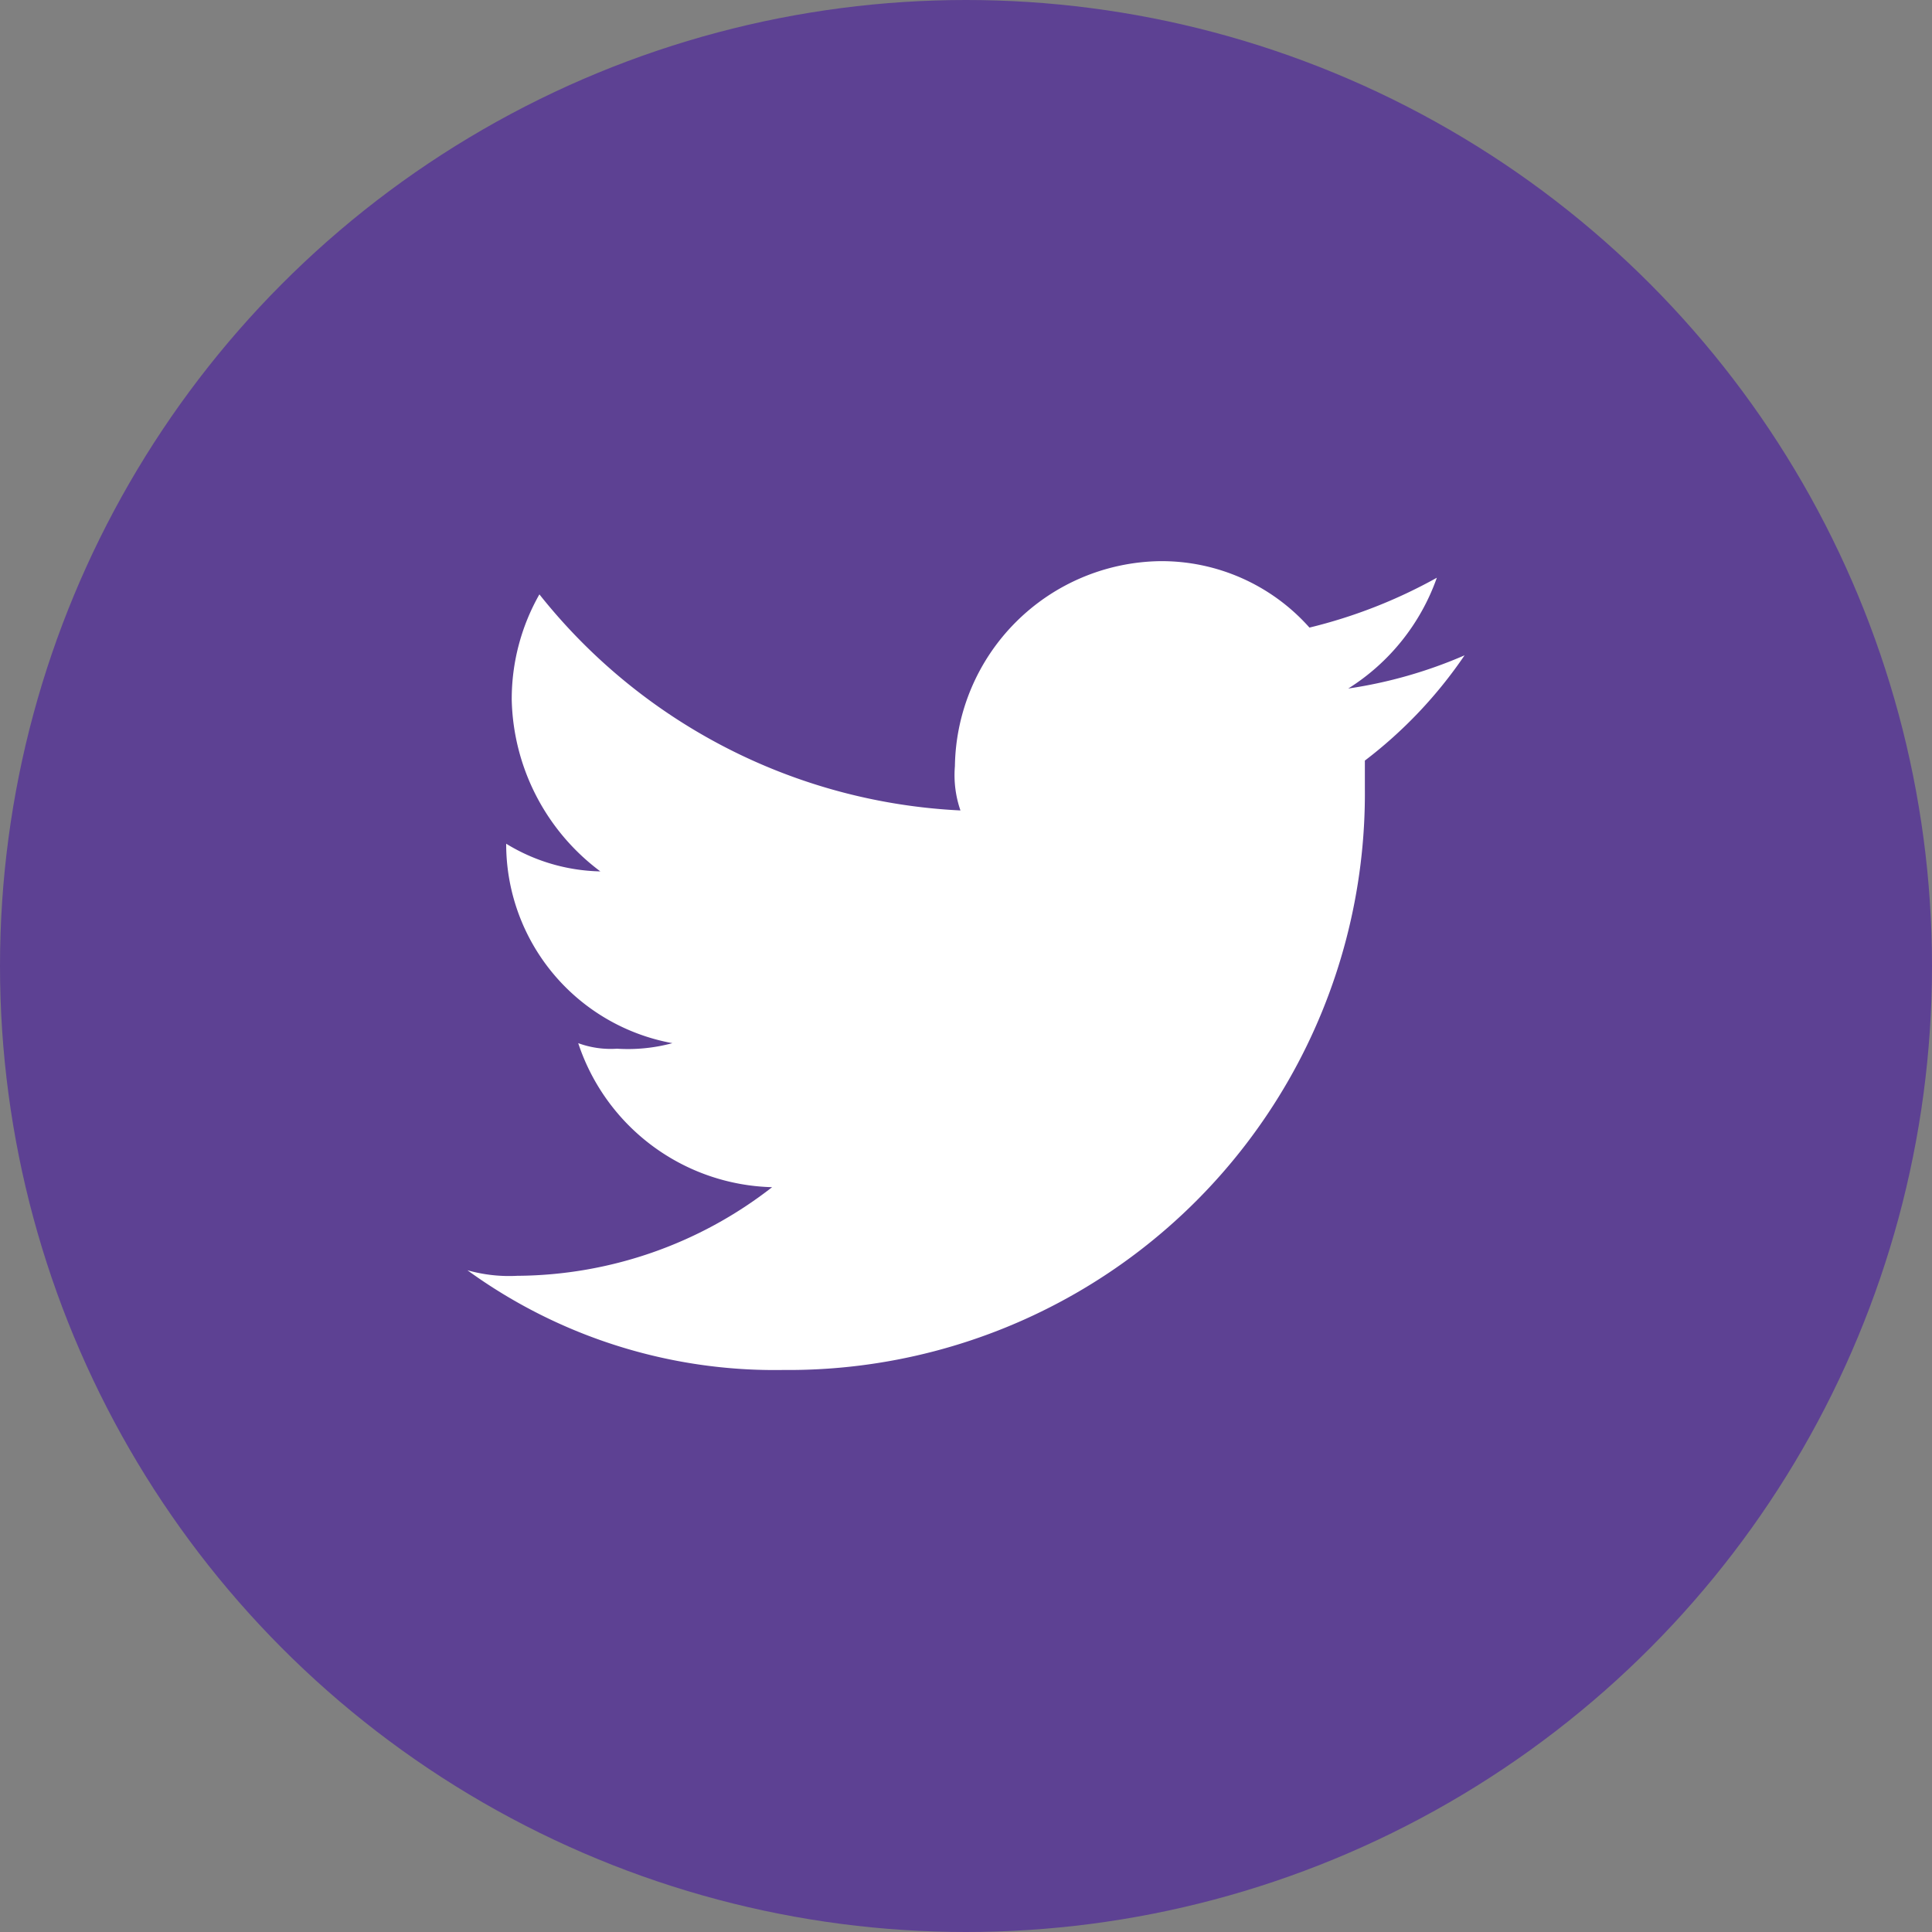 <svg xmlns="http://www.w3.org/2000/svg" width="31" height="31" viewBox="0 0 31 31">
    <rect x="0" y="0" width="31" height="31" fill="#808080" stroke="none"/>
    <g transform="translate(-78 -6302.182)">
        <circle cx="15.5" cy="15.5" r="15.5" fill="#5d4193" transform="translate(78 6302.182)"/>
        <g>
            <path fill="#fff" fill-rule="evenodd" d="M43.067 14.978A9.25 9.25 0 0 0 52.4 5.644V5.2A7.226 7.226 0 0 0 54 3.511a7.379 7.379 0 0 1-1.867.533 3.458 3.458 0 0 0 1.422-1.778 8.153 8.153 0 0 1-2.044.8A3.175 3.175 0 0 0 49.111 2a3.34 3.34 0 0 0-3.289 3.289 1.733 1.733 0 0 0 .089.711 9.19 9.19 0 0 1-6.756-3.467 3.4 3.4 0 0 0-.444 1.689 3.532 3.532 0 0 0 1.422 2.756 3 3 0 0 1-1.511-.444 3.249 3.249 0 0 0 2.667 3.2 2.74 2.74 0 0 1-.889.089 1.513 1.513 0 0 1-.622-.089 3.367 3.367 0 0 0 3.111 2.311 6.711 6.711 0 0 1-4.089 1.422 2.461 2.461 0 0 1-.8-.089 8.39 8.39 0 0 0 5.067 1.6" transform="translate(85.5 6311.186) translate(-38 -2)"/>
        </g>
    </g>
</svg>
